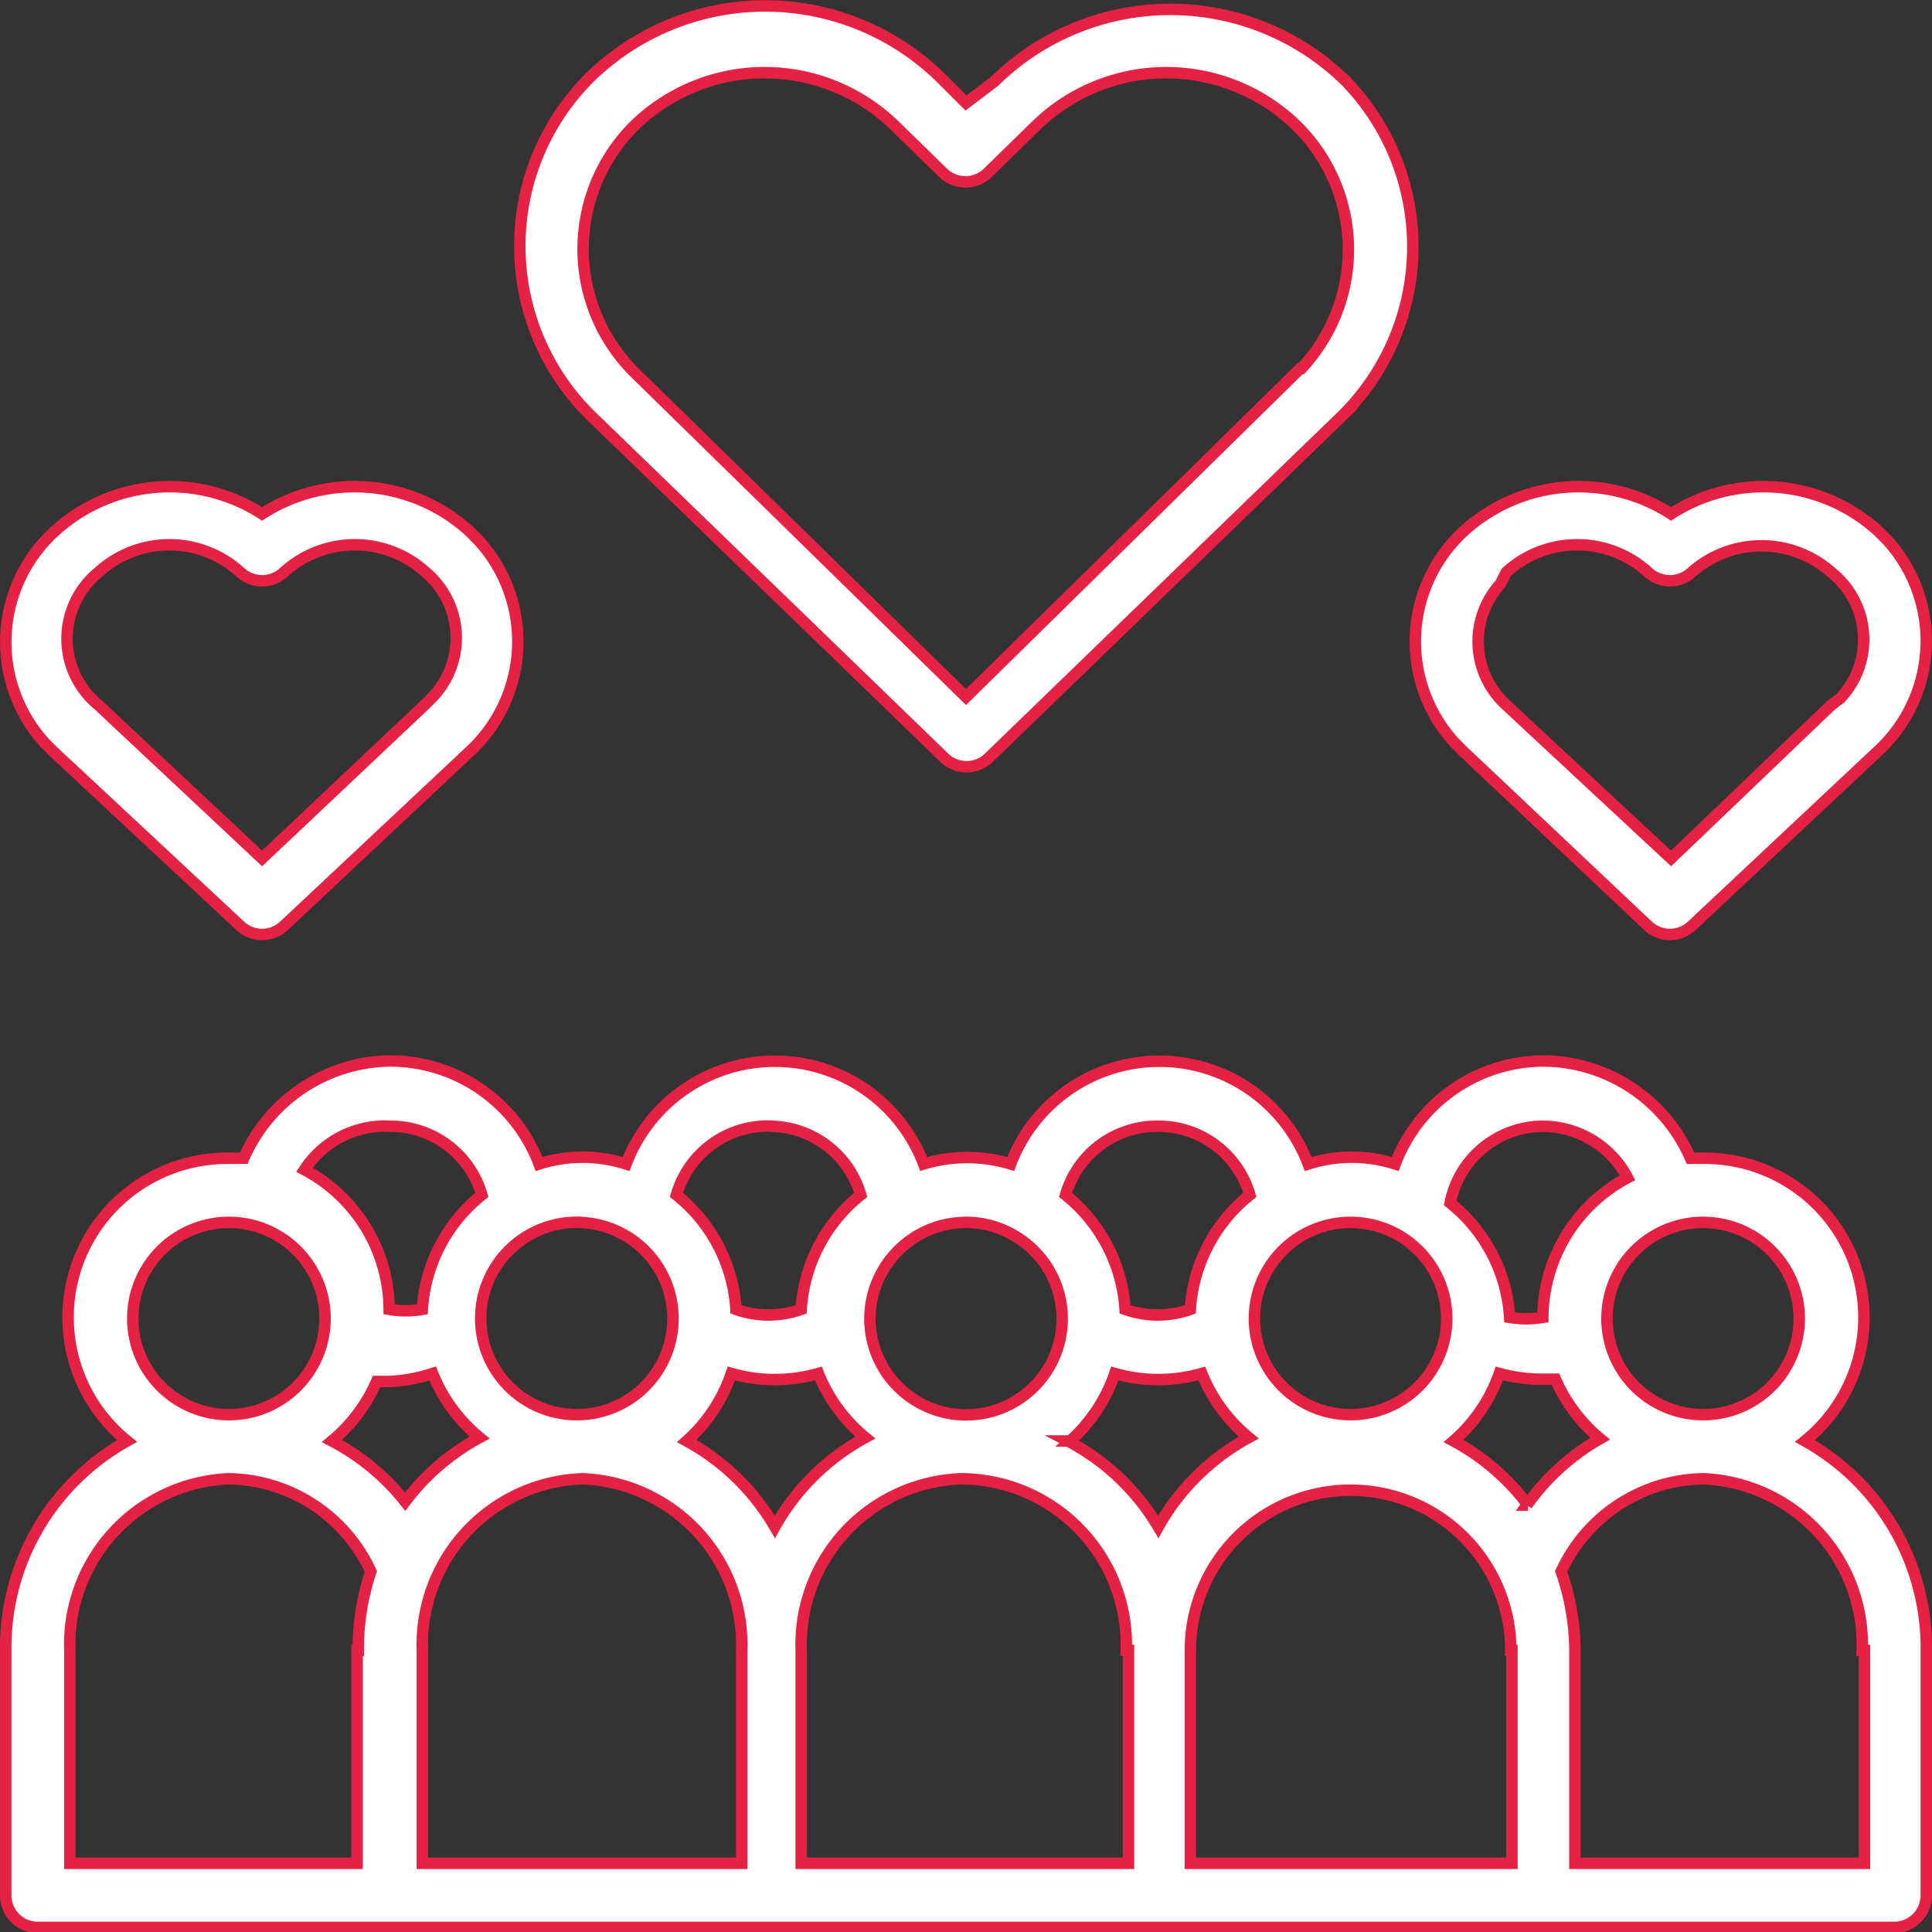 <?xml version="1.0" encoding="UTF-8"?> <svg xmlns="http://www.w3.org/2000/svg" viewBox="0 0 16.88 16.88"><rect x="0" y="0" width="16.88" height="16.88" fill="#333333" stroke="none"/> <defs> <style>.cls-1{fill:#fff;stroke:#e62244;stroke-miterlimit:10;stroke-width:0.1px;}</style> </defs> <title>22Ресурс 2</title> <g id="Слой_2" data-name="Слой 2"> <g id="ТЕКСТ"> <path class="cls-1" d="M15.77,12.59a1.39,1.39,0,0,0-.89-2.47h-.11a1.41,1.41,0,0,0-1.28-.85,1.39,1.39,0,0,0-1.3.9,1.25,1.25,0,0,0-.76,0,1.39,1.39,0,0,0-2.6,0,1.31,1.31,0,0,0-.76,0,1.39,1.39,0,0,0-2.6,0,1.25,1.25,0,0,0-.76,0,1.39,1.39,0,0,0-1.3-.9,1.41,1.41,0,0,0-1.28.85H2a1.39,1.39,0,0,0-.89,2.47A2.07,2.07,0,0,0,.05,14.42v2.14a.28.28,0,0,0,.28.28H16.55a.28.28,0,0,0,.28-.28h0V14.42A2.07,2.07,0,0,0,15.77,12.59Zm-.89-1.91a.84.84,0,1,1-.84.84A.84.84,0,0,1,14.88,10.68Zm-1.4-.84a.84.84,0,0,1,.74.45,1.39,1.39,0,0,0-.74,1.22.85.85,0,0,1-.29,0,1.39,1.39,0,0,0-.52-1A.83.83,0,0,1,13.48,9.84Zm-1.68.84a.84.84,0,1,1-.84.84A.84.84,0,0,1,11.8,10.68Zm-1.68-.84a.83.83,0,0,1,.8.6,1.39,1.39,0,0,0-.52,1,.85.85,0,0,1-.57,0,1.4,1.4,0,0,0-.52-1A.83.83,0,0,1,10.12,9.84Zm-2.4,1.25a.84.84,0,0,1,.72-.41.82.82,0,0,1,.43.12.84.84,0,1,1-1.15.29Zm-1-1.25a.83.83,0,0,1,.8.6,1.39,1.39,0,0,0-.52,1,.85.85,0,0,1-.57,0,1.39,1.39,0,0,0-.52-1A.83.83,0,0,1,6.76,9.84Zm-1.68.84a.84.84,0,1,1-.84.84A.84.84,0,0,1,5.08,10.68ZM3.41,9.84a.83.83,0,0,1,.8.6,1.39,1.39,0,0,0-.52,1,.85.85,0,0,1-.29,0,1.39,1.39,0,0,0-.74-1.22A.84.84,0,0,1,3.41,9.84ZM2,10.68a.84.84,0,1,1-.84.84A.84.84,0,0,1,2,10.68Zm1.12,3.74v1.86H.61V14.42A1.45,1.45,0,0,1,2,12.92a1.39,1.39,0,0,1,1.24.81A2.14,2.14,0,0,0,3.13,14.42ZM2.9,12.59a1.4,1.4,0,0,0,.39-.52h.11A1.4,1.4,0,0,0,3.78,12a1.4,1.4,0,0,0,.41.56,2,2,0,0,0-.65.56A2,2,0,0,0,2.9,12.59Zm3.58,1.83v1.86H3.69V14.42a1.45,1.45,0,0,1,1.4-1.5A1.45,1.45,0,0,1,6.48,14.42ZM6,12.59A1.4,1.4,0,0,0,6.39,12a1.38,1.38,0,0,0,.76,0,1.4,1.4,0,0,0,.41.56,2,2,0,0,0-.79.78A2,2,0,0,0,6,12.59Zm3.86,1.83v1.86H7V14.42a1.45,1.45,0,0,1,1.4-1.5A1.45,1.45,0,0,1,9.84,14.42Zm-.51-1.83A1.4,1.4,0,0,0,9.74,12a1.38,1.38,0,0,0,.76,0,1.4,1.4,0,0,0,.41.56,2,2,0,0,0-.79.78A2,2,0,0,0,9.33,12.59Zm3.86,1.83v1.86H10.4V14.42a1.4,1.4,0,1,1,2.8,0Zm.14-1.27a2,2,0,0,0-.65-.56A1.4,1.4,0,0,0,13.1,12a1.4,1.4,0,0,0,.38.05h.11a1.4,1.4,0,0,0,.39.52A2,2,0,0,0,13.34,13.15Zm2.94,1.27v1.86H13.76V14.42a2.14,2.14,0,0,0-.12-.69,1.39,1.39,0,0,1,1.24-.81A1.45,1.45,0,0,1,16.27,14.42Z"></path> <path class="cls-1" d="M11.76.71l0,0a2.19,2.19,0,0,0-3.07,0L8.44.9,8.22.68a2.19,2.19,0,0,0-3.07,0,2.08,2.08,0,0,0,0,2.94l0,0,3.1,3a.28.28,0,0,0,.39,0l3.1-3A2.08,2.08,0,0,0,11.76.71Zm-.4,2.51,0,0L8.44,6.09,5.54,3.25a1.52,1.52,0,0,1,0-2.15l0,0h0a1.63,1.63,0,0,1,2.28,0l.42.41a.28.28,0,0,0,.39,0l.42-.41a1.63,1.63,0,0,1,2.28,0A1.52,1.52,0,0,1,11.37,3.22Z"></path> <path class="cls-1" d="M4.18,4.72,4.1,4.64a1.49,1.49,0,0,0-1.81-.15,1.49,1.49,0,0,0-1.81.15A1.31,1.31,0,0,0,.39,6.49l.08.08L2.1,8.09a.28.28,0,0,0,.38,0L4.1,6.57A1.31,1.31,0,0,0,4.18,4.72ZM3.77,6.1l-.05.05L2.29,7.5.86,6.16A.75.75,0,0,1,.86,5,.92.92,0,0,1,2.1,5a.28.28,0,0,0,.38,0A.92.92,0,0,1,3.72,5,.75.75,0,0,1,3.77,6.1Z"></path> <path class="cls-1" d="M16.49,4.72l-.08-.08a1.49,1.49,0,0,0-1.81-.15,1.49,1.49,0,0,0-1.81.15,1.31,1.31,0,0,0-.08,1.85l.08.08L14.4,8.09a.28.28,0,0,0,.38,0l1.62-1.52A1.31,1.31,0,0,0,16.49,4.72ZM16.08,6.1,16,6.16h0L14.6,7.5,13.16,6.16a.75.75,0,0,1-.05-1.06L13.16,5A.92.92,0,0,1,14.4,5a.28.28,0,0,0,.38,0A.92.92,0,0,1,16,5,.75.75,0,0,1,16.08,6.1Z"></path> </g> </g> </svg> 